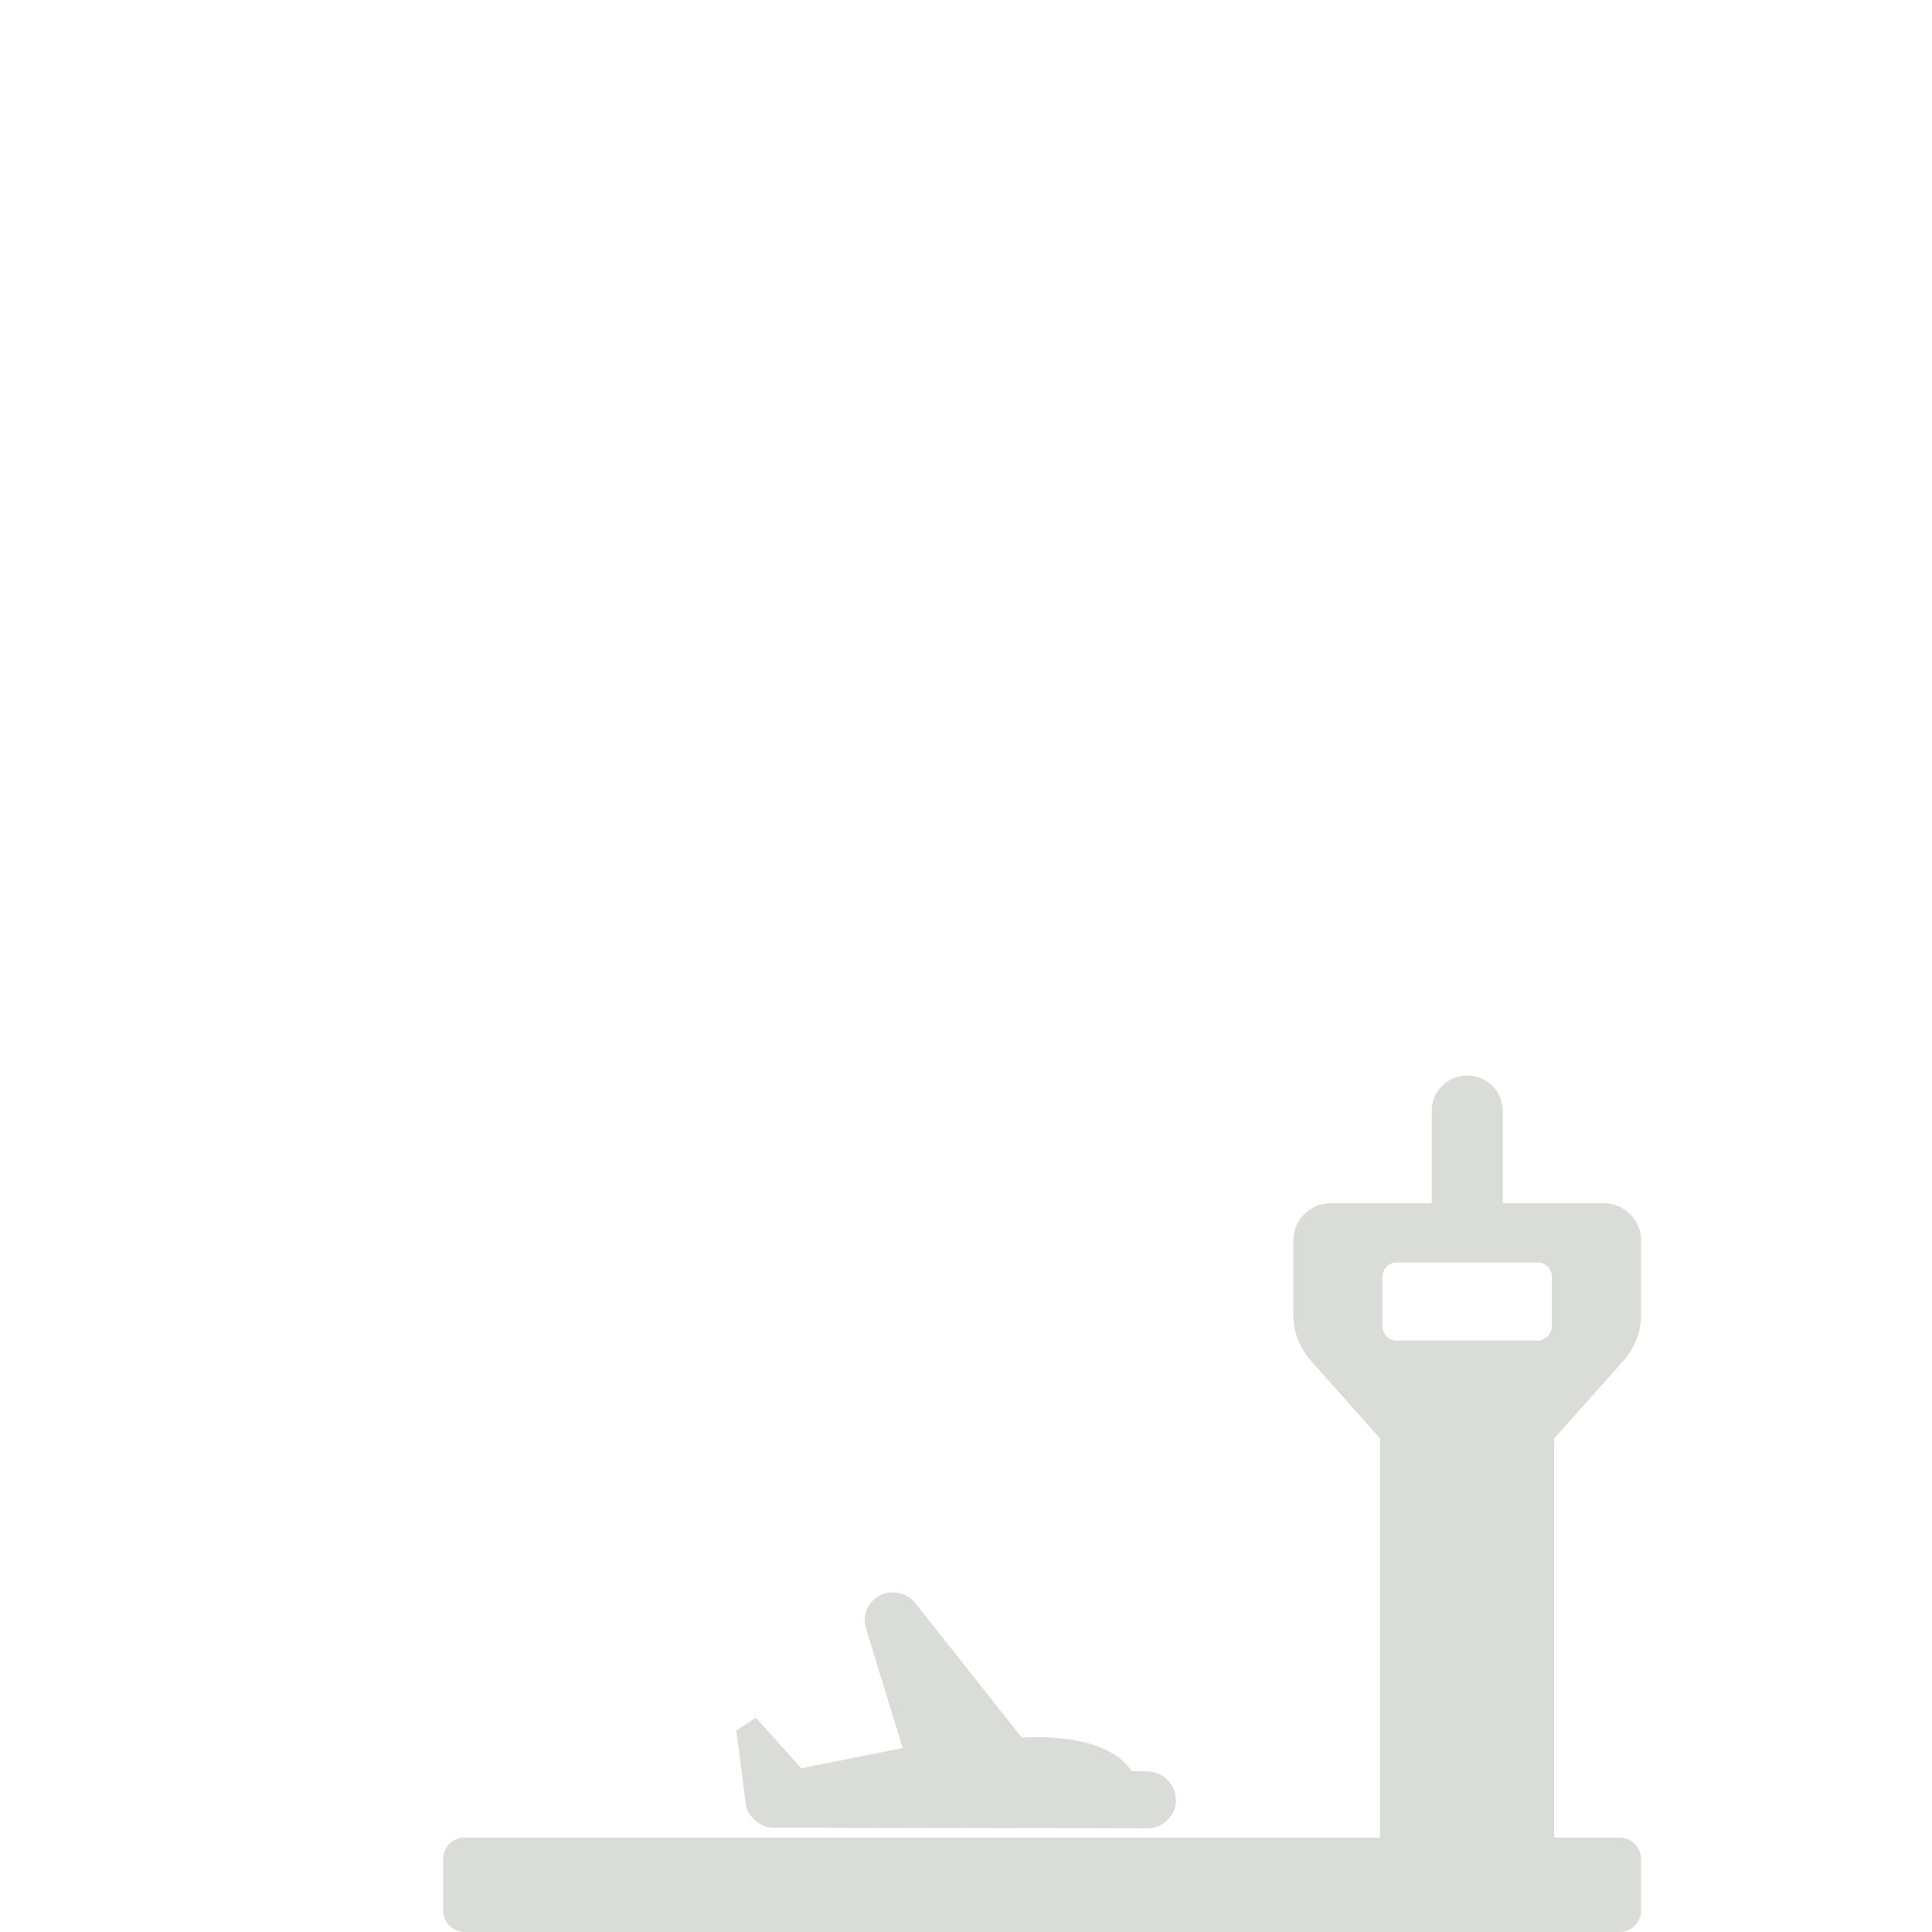 <svg width="300" height="300" viewBox="0 0 300 300" fill="none" xmlns="http://www.w3.org/2000/svg">
<g clip-path="url(#clip0_184_5250)">
<path d="M252.126 211.261C253.855 209.319 254.816 206.808 254.816 204.211V192.588C254.816 189.421 252.236 186.849 249.071 186.849H233.345V172.496C233.345 169.463 230.874 167 227.831 167C224.788 167 222.317 169.463 222.317 172.496V186.849H206.579C203.402 186.849 200.834 189.421 200.834 192.588V204.211C200.834 206.82 201.795 209.319 203.524 211.261L214.308 223.357V285.343H72.139C70.301 285.343 68.816 286.824 68.816 288.656V296.688C68.816 298.52 70.301 300 72.139 300H251.493C253.331 300 254.816 298.52 254.816 296.688V288.656C254.816 286.824 253.331 285.343 251.493 285.343H241.342V223.357L252.126 211.261ZM240.965 205.946C240.965 207.172 239.966 208.167 238.749 208.167H216.888C215.659 208.167 214.673 207.172 214.673 205.946V198.242C214.673 197.017 215.671 196.034 216.888 196.034H238.749C239.979 196.034 240.965 197.017 240.965 198.242V205.946Z" fill="#DADCD7"/>
<path d="M182.562 279.496C182.549 277.036 180.639 275.026 178.006 275.068L175.698 275.017C174.64 273.206 170.656 269.231 158.657 269.813L142.161 248.973C140.881 247.312 138.431 246.774 136.677 247.71C134.76 248.693 133.816 250.895 134.491 252.903L140.173 271.438L124.425 274.577L117.367 266.723L114.337 268.724L115.87 280.605C116.497 282.451 118.217 283.811 120.152 283.791L126.059 283.79L137.013 283.856L147.326 283.84L156.24 283.868L160.644 283.853L178.205 283.896C180.675 283.9 182.634 281.851 182.62 279.391L182.562 279.496Z" fill="#DADCD7"/>
</g>
<defs>
<clipPath id="clip0_184_5250">
<rect width="300" height="300" fill="white"/>
</clipPath>
</defs>
</svg>
